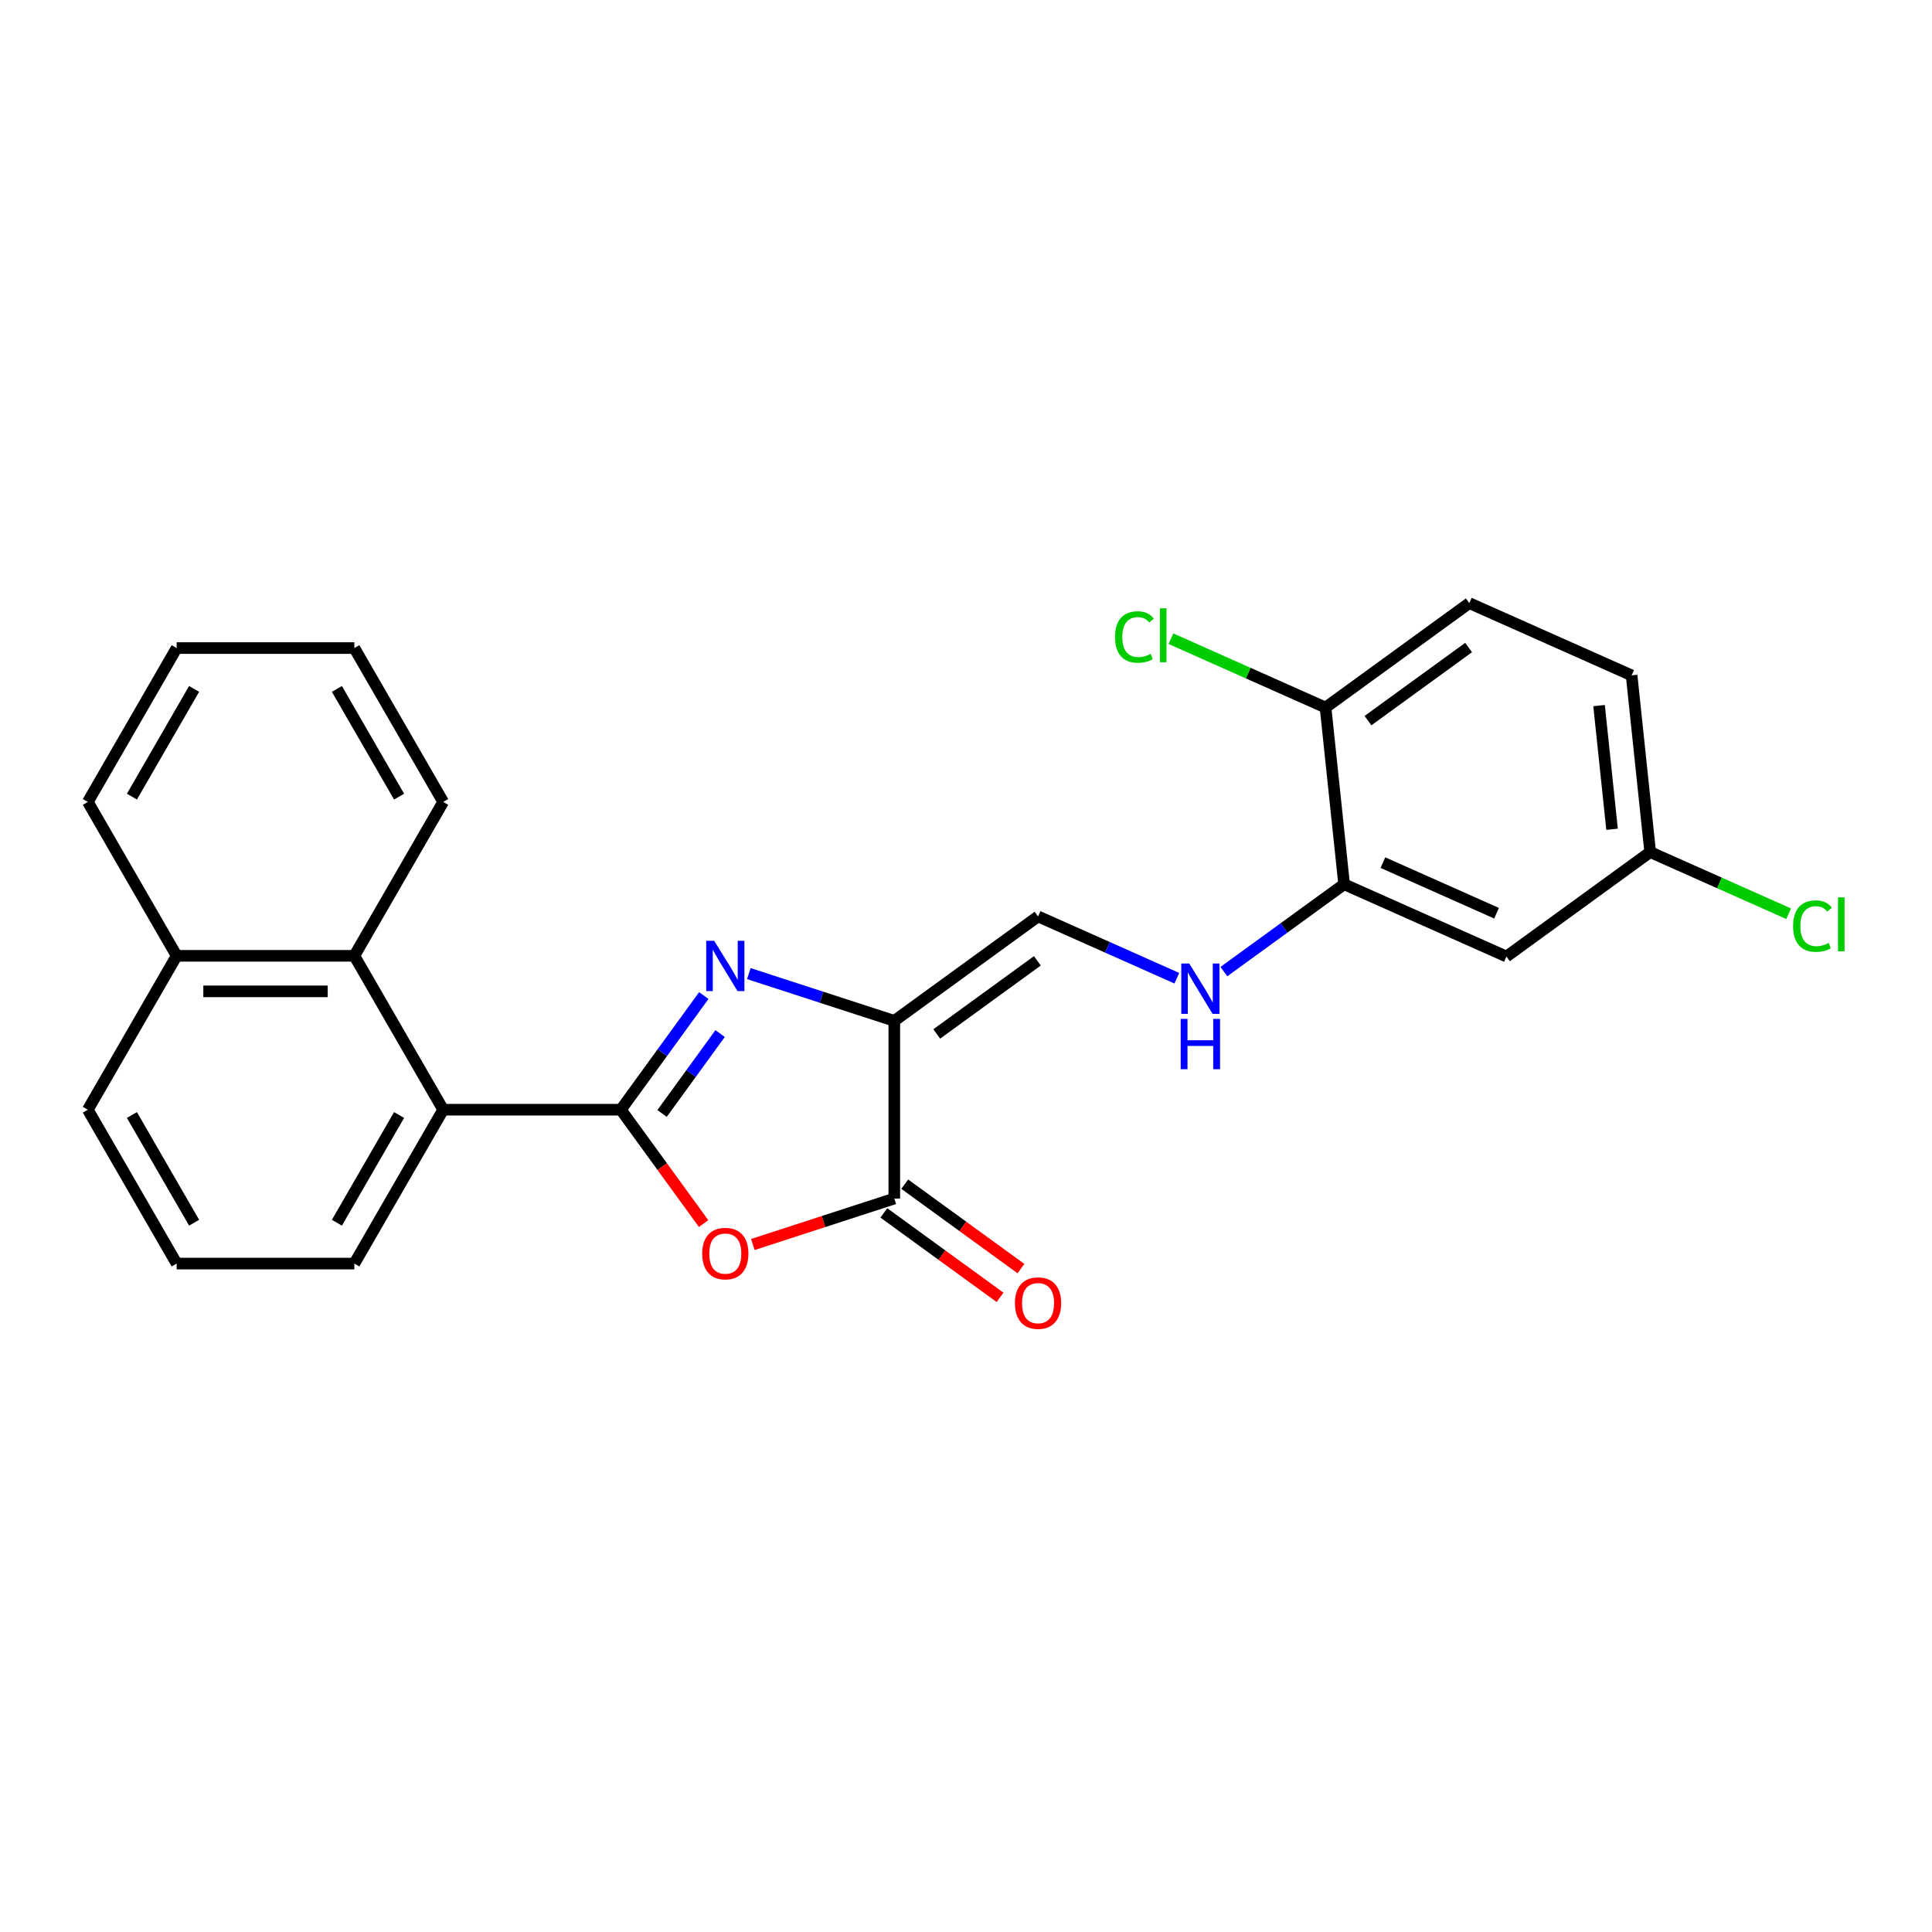 <?xml version='1.0' encoding='iso-8859-1'?>
<svg version='1.1' baseProfile='full'
              xmlns='http://www.w3.org/2000/svg'
                      xmlns:rdkit='http://www.rdkit.org/xml'
                      xmlns:xlink='http://www.w3.org/1999/xlink'
                  xml:space='preserve'
width='1000px' height='1000px' viewBox='0 0 1000 1000'>
<!-- END OF HEADER -->
<rect style='opacity:1.0;fill:#FFFFFF;stroke:none' width='1000' height='1000' x='0' y='0'> </rect>
<path class='bond-0' d='M 321.36,574.38 L 342.823,544.839' style='fill:none;fill-rule:evenodd;stroke:#000000;stroke-width:6px;stroke-linecap:butt;stroke-linejoin:miter;stroke-opacity:1' />
<path class='bond-0' d='M 342.823,544.839 L 364.286,515.298' style='fill:none;fill-rule:evenodd;stroke:#0000FF;stroke-width:6px;stroke-linecap:butt;stroke-linejoin:miter;stroke-opacity:1' />
<path class='bond-0' d='M 342.68,576.329 L 357.704,555.65' style='fill:none;fill-rule:evenodd;stroke:#000000;stroke-width:6px;stroke-linecap:butt;stroke-linejoin:miter;stroke-opacity:1' />
<path class='bond-0' d='M 357.704,555.65 L 372.728,534.971' style='fill:none;fill-rule:evenodd;stroke:#0000FF;stroke-width:6px;stroke-linecap:butt;stroke-linejoin:miter;stroke-opacity:1' />
<path class='bond-2' d='M 321.36,574.38 L 342.77,603.847' style='fill:none;fill-rule:evenodd;stroke:#000000;stroke-width:6px;stroke-linecap:butt;stroke-linejoin:miter;stroke-opacity:1' />
<path class='bond-2' d='M 342.77,603.847 L 364.179,633.315' style='fill:none;fill-rule:evenodd;stroke:#FF0000;stroke-width:6px;stroke-linecap:butt;stroke-linejoin:miter;stroke-opacity:1' />
<path class='bond-4' d='M 321.36,574.38 L 229.392,574.38' style='fill:none;fill-rule:evenodd;stroke:#000000;stroke-width:6px;stroke-linecap:butt;stroke-linejoin:miter;stroke-opacity:1' />
<path class='bond-1' d='M 387.595,503.932 L 425.24,516.164' style='fill:none;fill-rule:evenodd;stroke:#0000FF;stroke-width:6px;stroke-linecap:butt;stroke-linejoin:miter;stroke-opacity:1' />
<path class='bond-1' d='M 425.24,516.164 L 462.886,528.395' style='fill:none;fill-rule:evenodd;stroke:#000000;stroke-width:6px;stroke-linecap:butt;stroke-linejoin:miter;stroke-opacity:1' />
<path class='bond-5' d='M 462.886,528.395 L 537.29,474.338' style='fill:none;fill-rule:evenodd;stroke:#000000;stroke-width:6px;stroke-linecap:butt;stroke-linejoin:miter;stroke-opacity:1' />
<path class='bond-5' d='M 484.858,535.168 L 536.941,497.327' style='fill:none;fill-rule:evenodd;stroke:#000000;stroke-width:6px;stroke-linecap:butt;stroke-linejoin:miter;stroke-opacity:1' />
<path class='bond-25' d='M 462.886,528.395 L 462.886,620.364' style='fill:none;fill-rule:evenodd;stroke:#000000;stroke-width:6px;stroke-linecap:butt;stroke-linejoin:miter;stroke-opacity:1' />
<path class='bond-3' d='M 389.673,644.152 L 426.279,632.258' style='fill:none;fill-rule:evenodd;stroke:#FF0000;stroke-width:6px;stroke-linecap:butt;stroke-linejoin:miter;stroke-opacity:1' />
<path class='bond-3' d='M 426.279,632.258 L 462.886,620.364' style='fill:none;fill-rule:evenodd;stroke:#000000;stroke-width:6px;stroke-linecap:butt;stroke-linejoin:miter;stroke-opacity:1' />
<path class='bond-10' d='M 457.48,627.804 L 487.554,649.655' style='fill:none;fill-rule:evenodd;stroke:#000000;stroke-width:6px;stroke-linecap:butt;stroke-linejoin:miter;stroke-opacity:1' />
<path class='bond-10' d='M 487.554,649.655 L 517.629,671.505' style='fill:none;fill-rule:evenodd;stroke:#FF0000;stroke-width:6px;stroke-linecap:butt;stroke-linejoin:miter;stroke-opacity:1' />
<path class='bond-10' d='M 468.291,612.924 L 498.366,634.774' style='fill:none;fill-rule:evenodd;stroke:#000000;stroke-width:6px;stroke-linecap:butt;stroke-linejoin:miter;stroke-opacity:1' />
<path class='bond-10' d='M 498.366,634.774 L 528.44,656.624' style='fill:none;fill-rule:evenodd;stroke:#FF0000;stroke-width:6px;stroke-linecap:butt;stroke-linejoin:miter;stroke-opacity:1' />
<path class='bond-6' d='M 229.392,574.38 L 183.407,494.733' style='fill:none;fill-rule:evenodd;stroke:#000000;stroke-width:6px;stroke-linecap:butt;stroke-linejoin:miter;stroke-opacity:1' />
<path class='bond-18' d='M 229.392,574.38 L 183.407,654.027' style='fill:none;fill-rule:evenodd;stroke:#000000;stroke-width:6px;stroke-linecap:butt;stroke-linejoin:miter;stroke-opacity:1' />
<path class='bond-18' d='M 206.565,577.13 L 174.376,632.883' style='fill:none;fill-rule:evenodd;stroke:#000000;stroke-width:6px;stroke-linecap:butt;stroke-linejoin:miter;stroke-opacity:1' />
<path class='bond-8' d='M 537.29,474.338 L 573.21,490.33' style='fill:none;fill-rule:evenodd;stroke:#000000;stroke-width:6px;stroke-linecap:butt;stroke-linejoin:miter;stroke-opacity:1' />
<path class='bond-8' d='M 573.21,490.33 L 609.131,506.323' style='fill:none;fill-rule:evenodd;stroke:#0000FF;stroke-width:6px;stroke-linecap:butt;stroke-linejoin:miter;stroke-opacity:1' />
<path class='bond-13' d='M 183.407,494.733 L 91.439,494.733' style='fill:none;fill-rule:evenodd;stroke:#000000;stroke-width:6px;stroke-linecap:butt;stroke-linejoin:miter;stroke-opacity:1' />
<path class='bond-13' d='M 169.612,513.126 L 105.234,513.126' style='fill:none;fill-rule:evenodd;stroke:#000000;stroke-width:6px;stroke-linecap:butt;stroke-linejoin:miter;stroke-opacity:1' />
<path class='bond-19' d='M 183.407,494.733 L 229.392,415.085' style='fill:none;fill-rule:evenodd;stroke:#000000;stroke-width:6px;stroke-linecap:butt;stroke-linejoin:miter;stroke-opacity:1' />
<path class='bond-7' d='M 695.711,457.687 L 664.598,480.292' style='fill:none;fill-rule:evenodd;stroke:#000000;stroke-width:6px;stroke-linecap:butt;stroke-linejoin:miter;stroke-opacity:1' />
<path class='bond-7' d='M 664.598,480.292 L 633.484,502.898' style='fill:none;fill-rule:evenodd;stroke:#0000FF;stroke-width:6px;stroke-linecap:butt;stroke-linejoin:miter;stroke-opacity:1' />
<path class='bond-9' d='M 695.711,457.687 L 779.729,495.094' style='fill:none;fill-rule:evenodd;stroke:#000000;stroke-width:6px;stroke-linecap:butt;stroke-linejoin:miter;stroke-opacity:1' />
<path class='bond-9' d='M 715.796,446.494 L 774.608,472.679' style='fill:none;fill-rule:evenodd;stroke:#000000;stroke-width:6px;stroke-linecap:butt;stroke-linejoin:miter;stroke-opacity:1' />
<path class='bond-11' d='M 695.711,457.687 L 686.098,366.222' style='fill:none;fill-rule:evenodd;stroke:#000000;stroke-width:6px;stroke-linecap:butt;stroke-linejoin:miter;stroke-opacity:1' />
<path class='bond-14' d='M 779.729,495.094 L 854.133,441.036' style='fill:none;fill-rule:evenodd;stroke:#000000;stroke-width:6px;stroke-linecap:butt;stroke-linejoin:miter;stroke-opacity:1' />
<path class='bond-12' d='M 686.098,366.222 L 760.502,312.164' style='fill:none;fill-rule:evenodd;stroke:#000000;stroke-width:6px;stroke-linecap:butt;stroke-linejoin:miter;stroke-opacity:1' />
<path class='bond-12' d='M 708.07,372.994 L 760.153,335.154' style='fill:none;fill-rule:evenodd;stroke:#000000;stroke-width:6px;stroke-linecap:butt;stroke-linejoin:miter;stroke-opacity:1' />
<path class='bond-15' d='M 686.098,366.222 L 646.085,348.407' style='fill:none;fill-rule:evenodd;stroke:#000000;stroke-width:6px;stroke-linecap:butt;stroke-linejoin:miter;stroke-opacity:1' />
<path class='bond-15' d='M 646.085,348.407 L 606.072,330.592' style='fill:none;fill-rule:evenodd;stroke:#00CC00;stroke-width:6px;stroke-linecap:butt;stroke-linejoin:miter;stroke-opacity:1' />
<path class='bond-16' d='M 760.502,312.164 L 844.52,349.571' style='fill:none;fill-rule:evenodd;stroke:#000000;stroke-width:6px;stroke-linecap:butt;stroke-linejoin:miter;stroke-opacity:1' />
<path class='bond-22' d='M 91.439,494.733 L 45.455,415.085' style='fill:none;fill-rule:evenodd;stroke:#000000;stroke-width:6px;stroke-linecap:butt;stroke-linejoin:miter;stroke-opacity:1' />
<path class='bond-26' d='M 91.439,494.733 L 45.455,574.38' style='fill:none;fill-rule:evenodd;stroke:#000000;stroke-width:6px;stroke-linecap:butt;stroke-linejoin:miter;stroke-opacity:1' />
<path class='bond-17' d='M 854.133,441.036 L 889.971,456.992' style='fill:none;fill-rule:evenodd;stroke:#000000;stroke-width:6px;stroke-linecap:butt;stroke-linejoin:miter;stroke-opacity:1' />
<path class='bond-17' d='M 889.971,456.992 L 925.809,472.948' style='fill:none;fill-rule:evenodd;stroke:#00CC00;stroke-width:6px;stroke-linecap:butt;stroke-linejoin:miter;stroke-opacity:1' />
<path class='bond-28' d='M 854.133,441.036 L 844.52,349.571' style='fill:none;fill-rule:evenodd;stroke:#000000;stroke-width:6px;stroke-linecap:butt;stroke-linejoin:miter;stroke-opacity:1' />
<path class='bond-28' d='M 834.398,429.239 L 827.669,365.214' style='fill:none;fill-rule:evenodd;stroke:#000000;stroke-width:6px;stroke-linecap:butt;stroke-linejoin:miter;stroke-opacity:1' />
<path class='bond-20' d='M 183.407,654.027 L 91.439,654.027' style='fill:none;fill-rule:evenodd;stroke:#000000;stroke-width:6px;stroke-linecap:butt;stroke-linejoin:miter;stroke-opacity:1' />
<path class='bond-23' d='M 229.392,415.085 L 183.407,335.438' style='fill:none;fill-rule:evenodd;stroke:#000000;stroke-width:6px;stroke-linecap:butt;stroke-linejoin:miter;stroke-opacity:1' />
<path class='bond-23' d='M 206.565,412.335 L 174.376,356.582' style='fill:none;fill-rule:evenodd;stroke:#000000;stroke-width:6px;stroke-linecap:butt;stroke-linejoin:miter;stroke-opacity:1' />
<path class='bond-21' d='M 91.439,654.027 L 45.455,574.38' style='fill:none;fill-rule:evenodd;stroke:#000000;stroke-width:6px;stroke-linecap:butt;stroke-linejoin:miter;stroke-opacity:1' />
<path class='bond-21' d='M 100.471,632.883 L 68.282,577.13' style='fill:none;fill-rule:evenodd;stroke:#000000;stroke-width:6px;stroke-linecap:butt;stroke-linejoin:miter;stroke-opacity:1' />
<path class='bond-27' d='M 45.455,415.085 L 91.439,335.438' style='fill:none;fill-rule:evenodd;stroke:#000000;stroke-width:6px;stroke-linecap:butt;stroke-linejoin:miter;stroke-opacity:1' />
<path class='bond-27' d='M 68.282,412.335 L 100.471,356.582' style='fill:none;fill-rule:evenodd;stroke:#000000;stroke-width:6px;stroke-linecap:butt;stroke-linejoin:miter;stroke-opacity:1' />
<path class='bond-24' d='M 183.407,335.438 L 91.439,335.438' style='fill:none;fill-rule:evenodd;stroke:#000000;stroke-width:6px;stroke-linecap:butt;stroke-linejoin:miter;stroke-opacity:1' />
<path  class='atom-1' d='M 369.661 486.953
L 378.196 500.748
Q 379.042 502.109, 380.403 504.574
Q 381.764 507.039, 381.838 507.186
L 381.838 486.953
L 385.296 486.953
L 385.296 512.998
L 381.727 512.998
L 372.567 497.915
Q 371.5 496.15, 370.36 494.126
Q 369.256 492.103, 368.925 491.478
L 368.925 512.998
L 365.541 512.998
L 365.541 486.953
L 369.661 486.953
' fill='#0000FF'/>
<path  class='atom-3' d='M 363.462 648.858
Q 363.462 642.604, 366.552 639.109
Q 369.643 635.614, 375.418 635.614
Q 381.194 635.614, 384.284 639.109
Q 387.374 642.604, 387.374 648.858
Q 387.374 655.185, 384.247 658.79
Q 381.12 662.359, 375.418 662.359
Q 369.679 662.359, 366.552 658.79
Q 363.462 655.222, 363.462 648.858
M 375.418 659.416
Q 379.391 659.416, 381.525 656.767
Q 383.695 654.081, 383.695 648.858
Q 383.695 643.744, 381.525 641.169
Q 379.391 638.557, 375.418 638.557
Q 371.445 638.557, 369.275 641.132
Q 367.141 643.707, 367.141 648.858
Q 367.141 654.118, 369.275 656.767
Q 371.445 659.416, 375.418 659.416
' fill='#FF0000'/>
<path  class='atom-9' d='M 615.55 498.722
L 624.085 512.517
Q 624.931 513.878, 626.292 516.343
Q 627.653 518.808, 627.727 518.955
L 627.727 498.722
L 631.185 498.722
L 631.185 524.767
L 627.616 524.767
L 618.456 509.685
Q 617.389 507.919, 616.249 505.895
Q 615.145 503.872, 614.814 503.247
L 614.814 524.767
L 611.43 524.767
L 611.43 498.722
L 615.55 498.722
' fill='#0000FF'/>
<path  class='atom-9' d='M 611.117 527.372
L 614.649 527.372
L 614.649 538.445
L 627.966 538.445
L 627.966 527.372
L 631.497 527.372
L 631.497 553.417
L 627.966 553.417
L 627.966 541.388
L 614.649 541.388
L 614.649 553.417
L 611.117 553.417
L 611.117 527.372
' fill='#0000FF'/>
<path  class='atom-11' d='M 525.334 674.495
Q 525.334 668.242, 528.424 664.747
Q 531.514 661.252, 537.29 661.252
Q 543.065 661.252, 546.156 664.747
Q 549.246 668.242, 549.246 674.495
Q 549.246 680.823, 546.119 684.428
Q 542.992 687.996, 537.29 687.996
Q 531.551 687.996, 528.424 684.428
Q 525.334 680.86, 525.334 674.495
M 537.29 685.053
Q 541.263 685.053, 543.396 682.405
Q 545.567 679.719, 545.567 674.495
Q 545.567 669.382, 543.396 666.807
Q 541.263 664.195, 537.29 664.195
Q 533.317 664.195, 531.146 666.77
Q 529.013 669.345, 529.013 674.495
Q 529.013 679.756, 531.146 682.405
Q 533.317 685.053, 537.29 685.053
' fill='#FF0000'/>
<path  class='atom-16' d='M 577.139 329.716
Q 577.139 323.242, 580.155 319.857
Q 583.209 316.436, 588.984 316.436
Q 594.355 316.436, 597.225 320.225
L 594.797 322.212
Q 592.7 319.453, 588.984 319.453
Q 585.048 319.453, 582.951 322.101
Q 580.891 324.713, 580.891 329.716
Q 580.891 334.867, 583.025 337.515
Q 585.195 340.164, 589.389 340.164
Q 592.258 340.164, 595.606 338.435
L 596.636 341.194
Q 595.275 342.077, 593.215 342.592
Q 591.155 343.107, 588.874 343.107
Q 583.209 343.107, 580.155 339.649
Q 577.139 336.191, 577.139 329.716
' fill='#00CC00'/>
<path  class='atom-16' d='M 600.388 314.854
L 603.773 314.854
L 603.773 342.776
L 600.388 342.776
L 600.388 314.854
' fill='#00CC00'/>
<path  class='atom-18' d='M 928.108 479.344
Q 928.108 472.87, 931.124 469.485
Q 934.178 466.064, 939.953 466.064
Q 945.324 466.064, 948.194 469.853
L 945.766 471.84
Q 943.669 469.081, 939.953 469.081
Q 936.017 469.081, 933.92 471.729
Q 931.86 474.341, 931.86 479.344
Q 931.86 484.495, 933.994 487.143
Q 936.164 489.792, 940.358 489.792
Q 943.227 489.792, 946.575 488.063
L 947.605 490.822
Q 946.244 491.705, 944.184 492.22
Q 942.124 492.735, 939.843 492.735
Q 934.178 492.735, 931.124 489.277
Q 928.108 485.819, 928.108 479.344
' fill='#00CC00'/>
<path  class='atom-18' d='M 951.357 464.482
L 954.742 464.482
L 954.742 492.404
L 951.357 492.404
L 951.357 464.482
' fill='#00CC00'/>
</svg>

